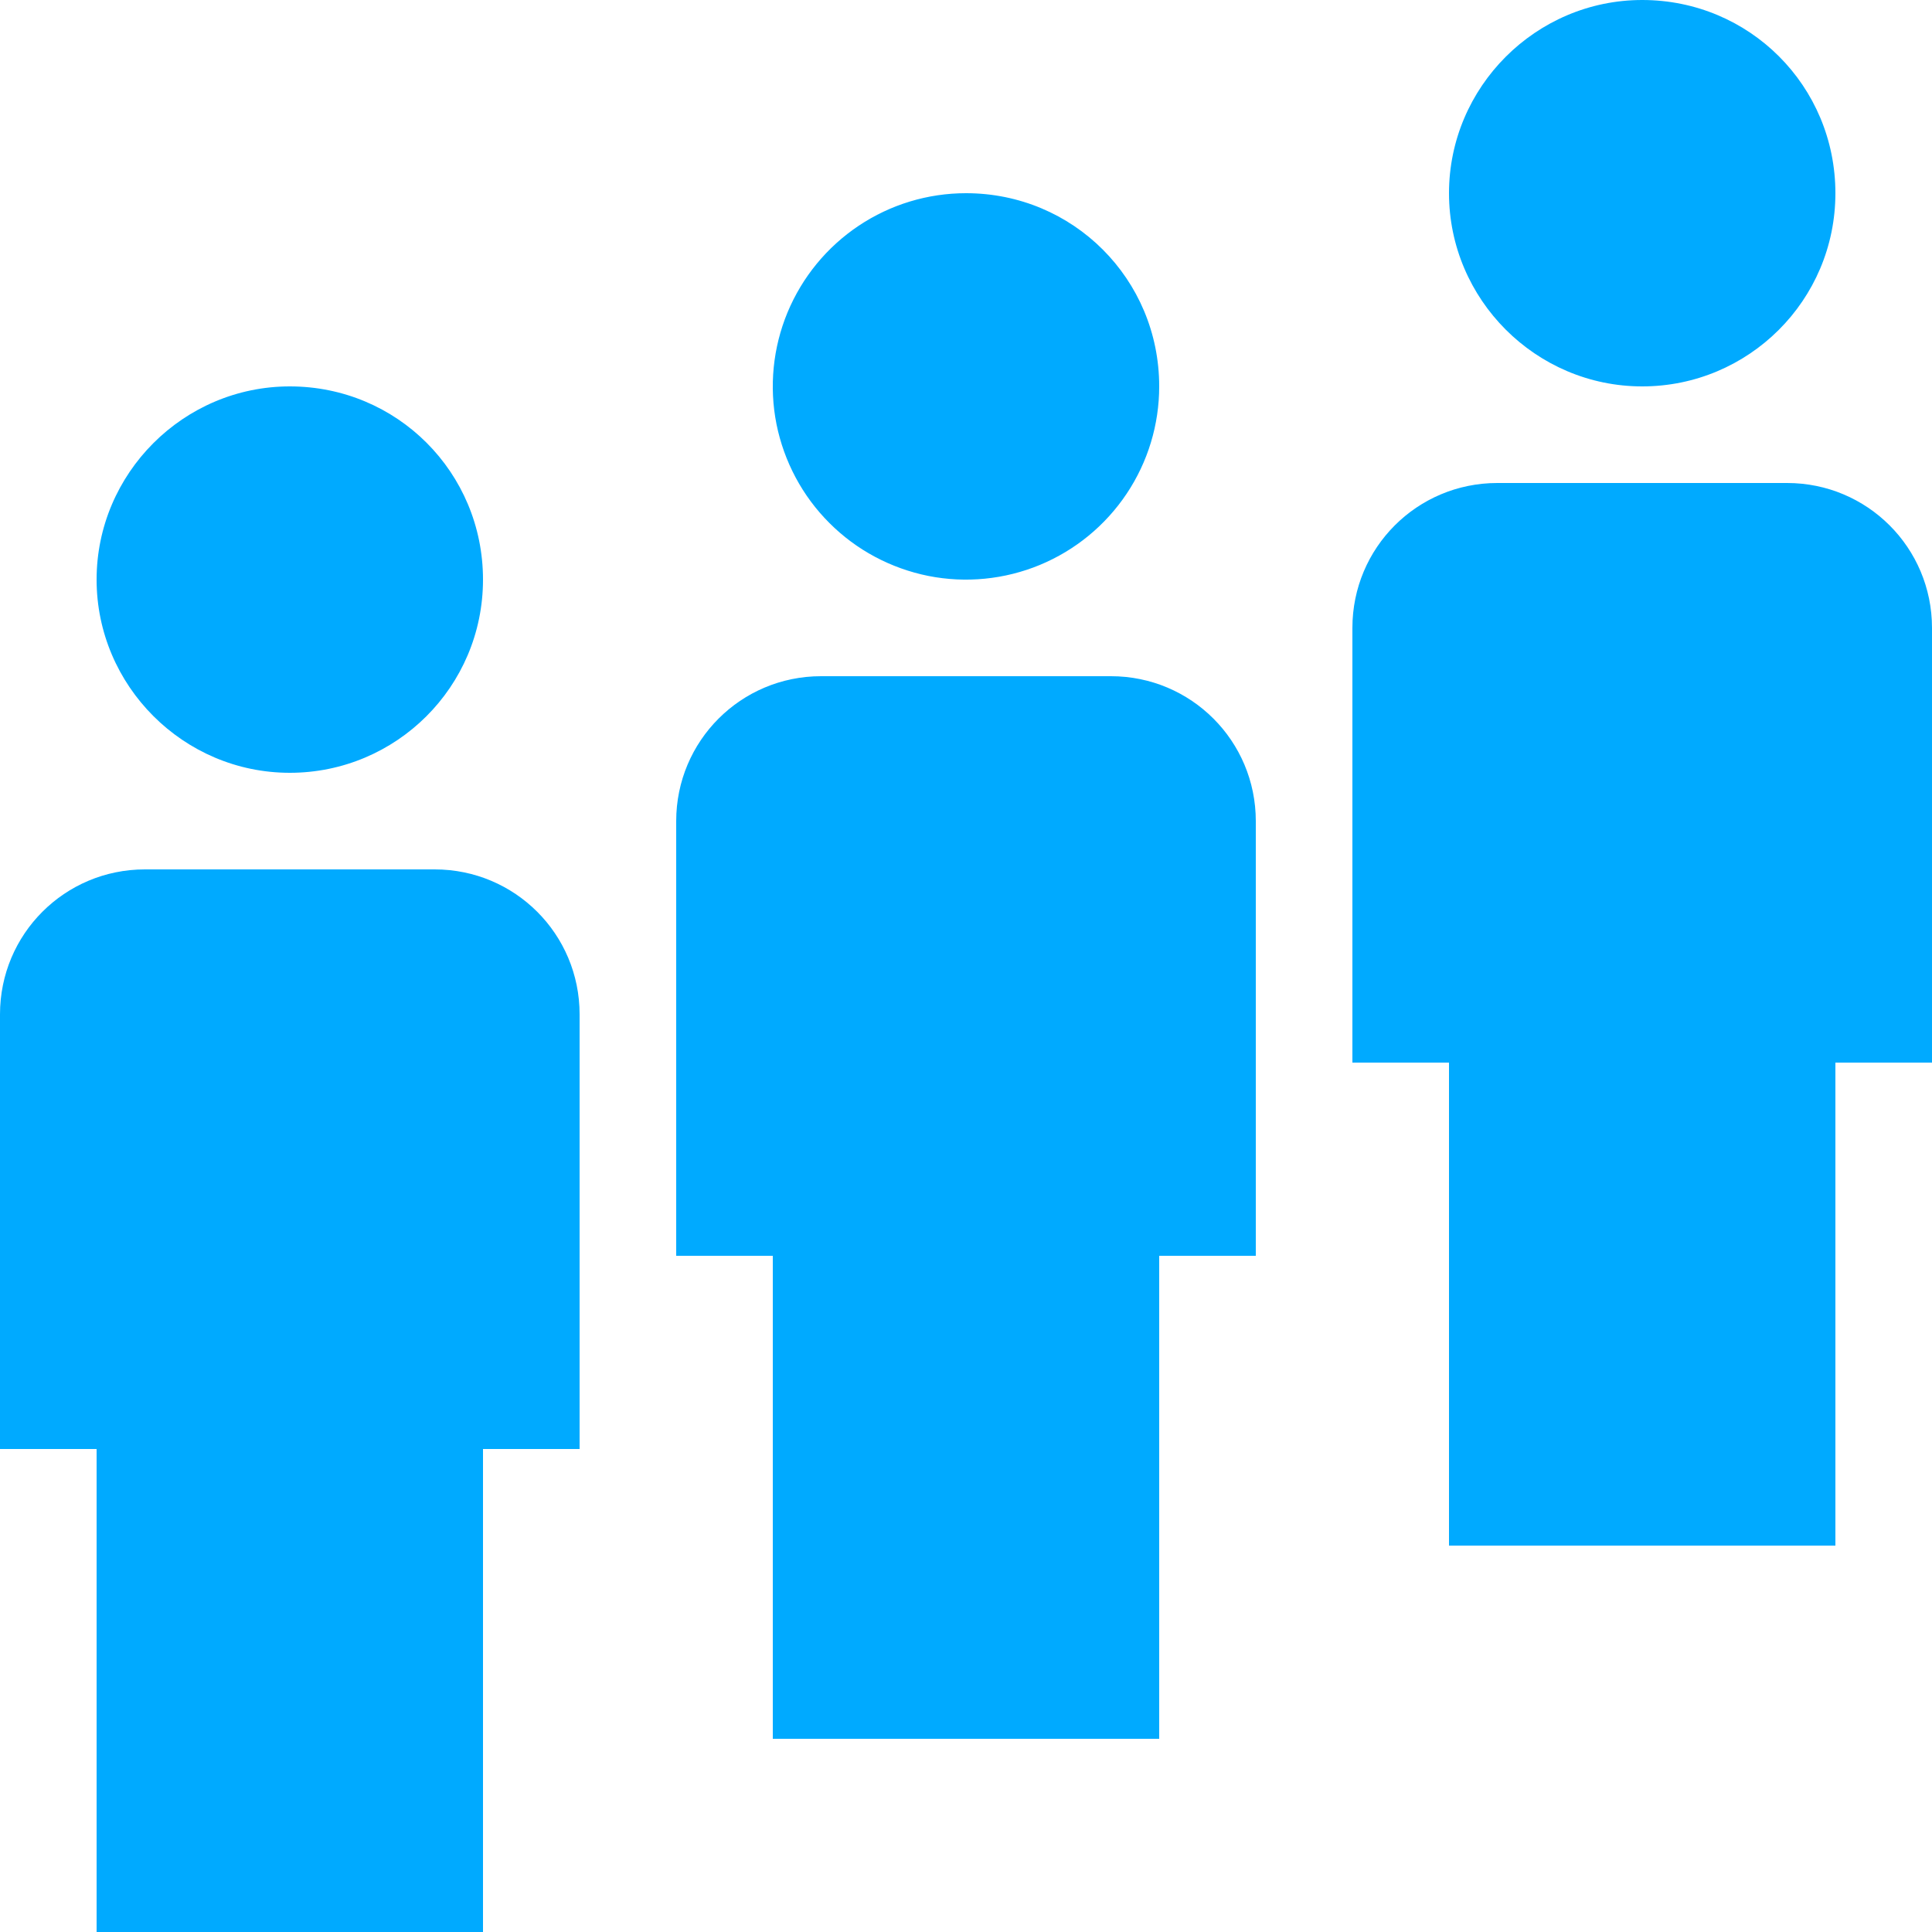 <svg width="20" height="20" viewBox="0 0 20 20" fill="none" xmlns="http://www.w3.org/2000/svg">
<path d="M3 4C1.9 4 1 4.9 1 6C1 7.1 1.9 8 3 8C4.1 8 5 7.11 5 6C5 4.89 4.11 4 3 4ZM10 2C9.604 2 9.218 2.117 8.889 2.337C8.56 2.557 8.304 2.869 8.152 3.235C8.001 3.6 7.961 4.002 8.038 4.39C8.116 4.778 8.306 5.135 8.586 5.414C8.865 5.694 9.222 5.884 9.61 5.962C9.998 6.039 10.4 5.999 10.765 5.848C11.131 5.696 11.443 5.44 11.663 5.111C11.883 4.782 12 4.396 12 4C12 2.89 11.11 2 10 2ZM17 0C15.9 0 15 0.9 15 2C15 3.1 15.9 4 17 4C18.1 4 19 3.11 19 2C19 0.89 18.11 0 17 0ZM1.5 9C0.67 9 0 9.67 0 10.5V15H1V20H5V15H6V10.5C6 9.67 5.33 9 4.5 9H1.5ZM8.5 7C7.67 7 7 7.67 7 8.5V13H8V18H12V13H13V8.5C13 7.67 12.33 7 11.5 7H8.5ZM15.5 5C14.67 5 14 5.67 14 6.5V11H15V16H19V11H20V6.5C20 5.67 19.33 5 18.5 5H15.5Z" fill="#00AAFF"/>
</svg>
